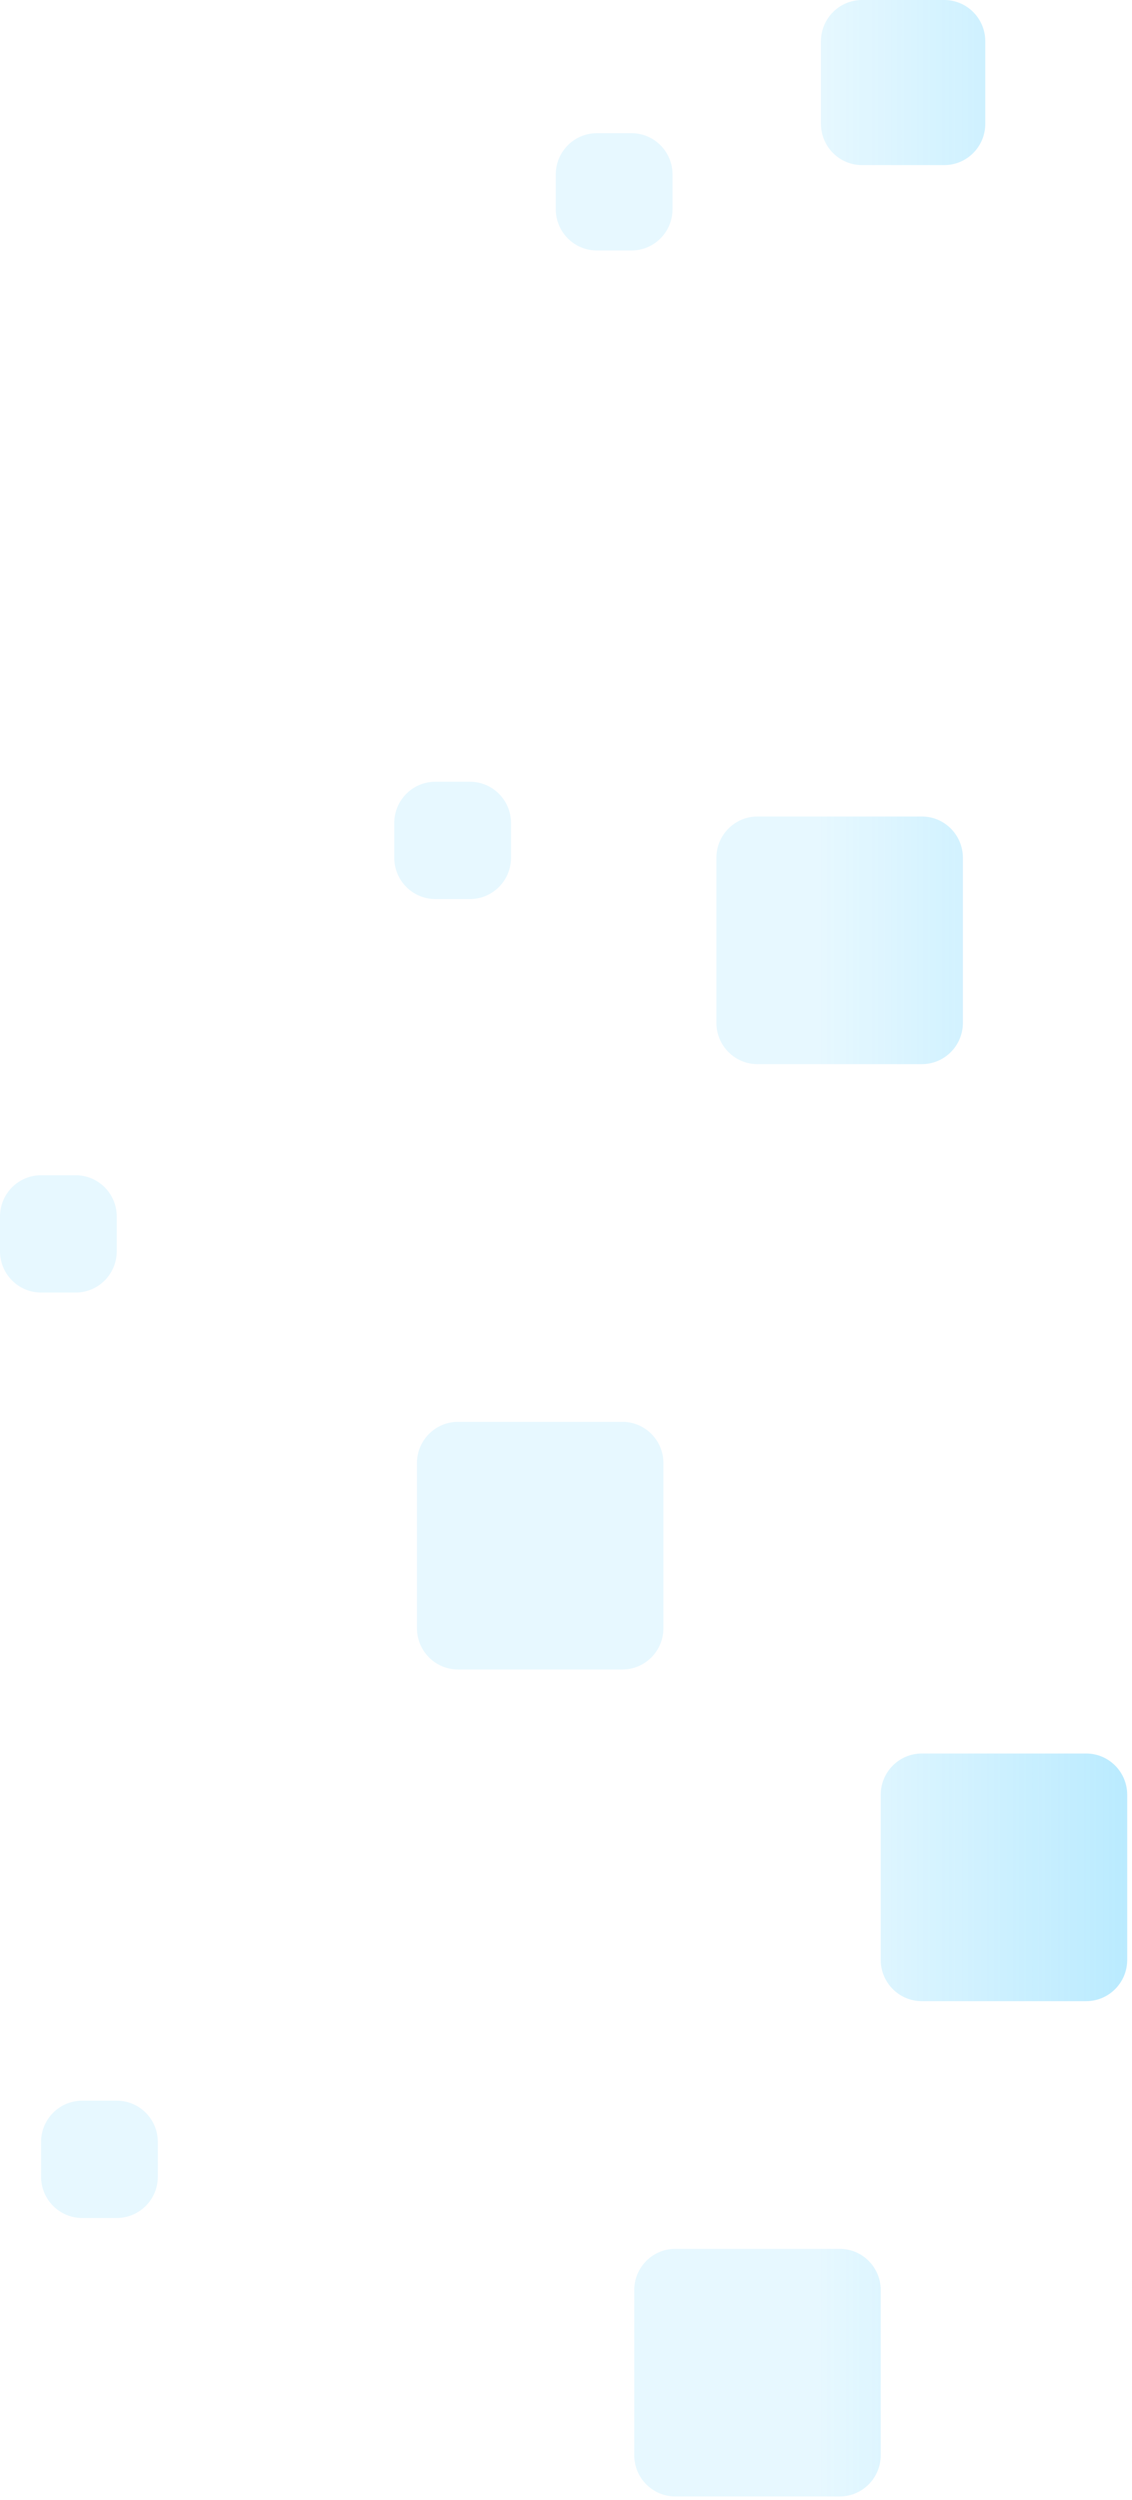 <svg width="145" height="320" viewBox="0 0 145 320" fill="none" xmlns="http://www.w3.org/2000/svg">
<path d="M50.502 105.342C50.502 102.424 52.858 100.058 55.764 100.058L60.195 100.058C63.101 100.058 65.457 102.424 65.457 105.342L65.457 109.791C65.457 112.708 63.101 115.074 60.195 115.074L55.764 115.074C52.858 115.074 50.502 112.708 50.502 109.791L50.502 105.342Z" fill="url(#paint0_linear_3637_5942)"/>
<path d="M5.262 274.159C5.262 271.241 7.618 268.876 10.524 268.876L14.955 268.876C17.861 268.876 20.217 271.241 20.217 274.159L20.217 278.608C20.217 281.526 17.861 283.891 14.955 283.891L10.524 283.891C7.618 283.891 5.262 281.526 5.262 278.608L5.262 274.159Z" fill="url(#paint1_linear_3637_5942)"/>
<path d="M-1.36123e-05 155.706C-1.33572e-05 152.789 2.356 150.423 5.262 150.423L9.693 150.423C12.599 150.423 14.955 152.789 14.955 155.706L14.955 160.155C14.955 163.073 12.599 165.439 9.693 165.439L5.262 165.439C2.356 165.439 -1.42563e-05 163.073 -1.40012e-05 160.155L-1.36123e-05 155.706Z" fill="url(#paint2_linear_3637_5942)"/>
<path d="M81.243 293.12C81.243 290.202 83.598 287.837 86.504 287.837L107.552 287.837C110.458 287.837 112.814 290.202 112.814 293.12L112.814 314.252C112.814 317.17 110.458 319.535 107.552 319.535L86.504 319.535C83.598 319.535 81.243 317.17 81.243 314.252L81.243 293.12Z" fill="url(#paint3_linear_3637_5942)"/>
<path d="M112.814 229.723C112.814 226.805 115.17 224.439 118.076 224.439L139.124 224.439C142.03 224.439 144.386 226.805 144.386 229.723L144.386 250.855C144.386 253.773 142.03 256.138 139.124 256.138L118.076 256.138C115.17 256.138 112.814 253.773 112.814 250.855L112.814 229.723Z" fill="url(#paint4_linear_3637_5942)"/>
<path d="M71.191 22.33C71.191 19.412 73.547 17.047 76.453 17.047L80.885 17.047C83.791 17.047 86.147 19.412 86.147 22.33L86.147 26.779C86.147 29.697 83.791 32.062 80.885 32.062L76.453 32.062C73.547 32.062 71.191 29.697 71.191 26.779L71.191 22.33Z" fill="url(#paint5_linear_3637_5942)"/>
<path d="M53.408 187.27C53.408 184.353 55.764 181.987 58.67 181.987L79.718 181.987C82.624 181.987 84.98 184.353 84.98 187.27L84.98 208.403C84.98 211.321 82.624 213.686 79.718 213.686L58.67 213.686C55.764 213.686 53.408 211.321 53.408 208.403L53.408 187.27Z" fill="url(#paint6_linear_3637_5942)"/>
<path d="M91.766 109.791C91.766 106.873 94.122 104.507 97.028 104.507L118.076 104.507C120.982 104.507 123.338 106.873 123.338 109.791L123.338 130.923C123.338 133.841 120.982 136.206 118.076 136.206L97.028 136.206C94.122 136.206 91.766 133.841 91.766 130.923L91.766 109.791Z" fill="url(#paint7_linear_3637_5942)"/>
<path d="M105.159 5.283C105.159 2.365 107.515 9.39925e-06 110.421 9.65331e-06L120.945 1.05733e-05C123.851 1.08274e-05 126.207 2.365 126.207 5.283L126.207 15.849C126.207 18.767 123.851 21.133 120.945 21.133L110.421 21.133C107.515 21.133 105.159 18.767 105.159 15.849L105.159 5.283Z" fill="url(#paint8_linear_3637_5942)"/>
<defs>
<linearGradient id="paint0_linear_3637_5942" x1="292.647" y1="229.727" x2="104.311" y2="229.726" gradientUnits="userSpaceOnUse">
<stop stop-color="#13BAFF"/>
<stop offset="1" stop-color="#13BAFF" stop-opacity="0.1"/>
</linearGradient>
<linearGradient id="paint1_linear_3637_5942" x1="292.647" y1="229.727" x2="104.311" y2="229.726" gradientUnits="userSpaceOnUse">
<stop stop-color="#13BAFF"/>
<stop offset="1" stop-color="#13BAFF" stop-opacity="0.1"/>
</linearGradient>
<linearGradient id="paint2_linear_3637_5942" x1="292.647" y1="229.727" x2="104.311" y2="229.726" gradientUnits="userSpaceOnUse">
<stop stop-color="#13BAFF"/>
<stop offset="1" stop-color="#13BAFF" stop-opacity="0.1"/>
</linearGradient>
<linearGradient id="paint3_linear_3637_5942" x1="292.647" y1="229.727" x2="104.311" y2="229.726" gradientUnits="userSpaceOnUse">
<stop stop-color="#13BAFF"/>
<stop offset="1" stop-color="#13BAFF" stop-opacity="0.1"/>
</linearGradient>
<linearGradient id="paint4_linear_3637_5942" x1="292.647" y1="229.727" x2="104.311" y2="229.726" gradientUnits="userSpaceOnUse">
<stop stop-color="#13BAFF"/>
<stop offset="1" stop-color="#13BAFF" stop-opacity="0.1"/>
</linearGradient>
<linearGradient id="paint5_linear_3637_5942" x1="292.647" y1="229.727" x2="104.311" y2="229.726" gradientUnits="userSpaceOnUse">
<stop stop-color="#13BAFF"/>
<stop offset="1" stop-color="#13BAFF" stop-opacity="0.1"/>
</linearGradient>
<linearGradient id="paint6_linear_3637_5942" x1="292.647" y1="229.727" x2="104.311" y2="229.726" gradientUnits="userSpaceOnUse">
<stop stop-color="#13BAFF"/>
<stop offset="1" stop-color="#13BAFF" stop-opacity="0.1"/>
</linearGradient>
<linearGradient id="paint7_linear_3637_5942" x1="292.647" y1="229.727" x2="104.311" y2="229.726" gradientUnits="userSpaceOnUse">
<stop stop-color="#13BAFF"/>
<stop offset="1" stop-color="#13BAFF" stop-opacity="0.1"/>
</linearGradient>
<linearGradient id="paint8_linear_3637_5942" x1="292.647" y1="229.727" x2="104.311" y2="229.726" gradientUnits="userSpaceOnUse">
<stop stop-color="#13BAFF"/>
<stop offset="1" stop-color="#13BAFF" stop-opacity="0.1"/>
</linearGradient>
</defs>
</svg>
